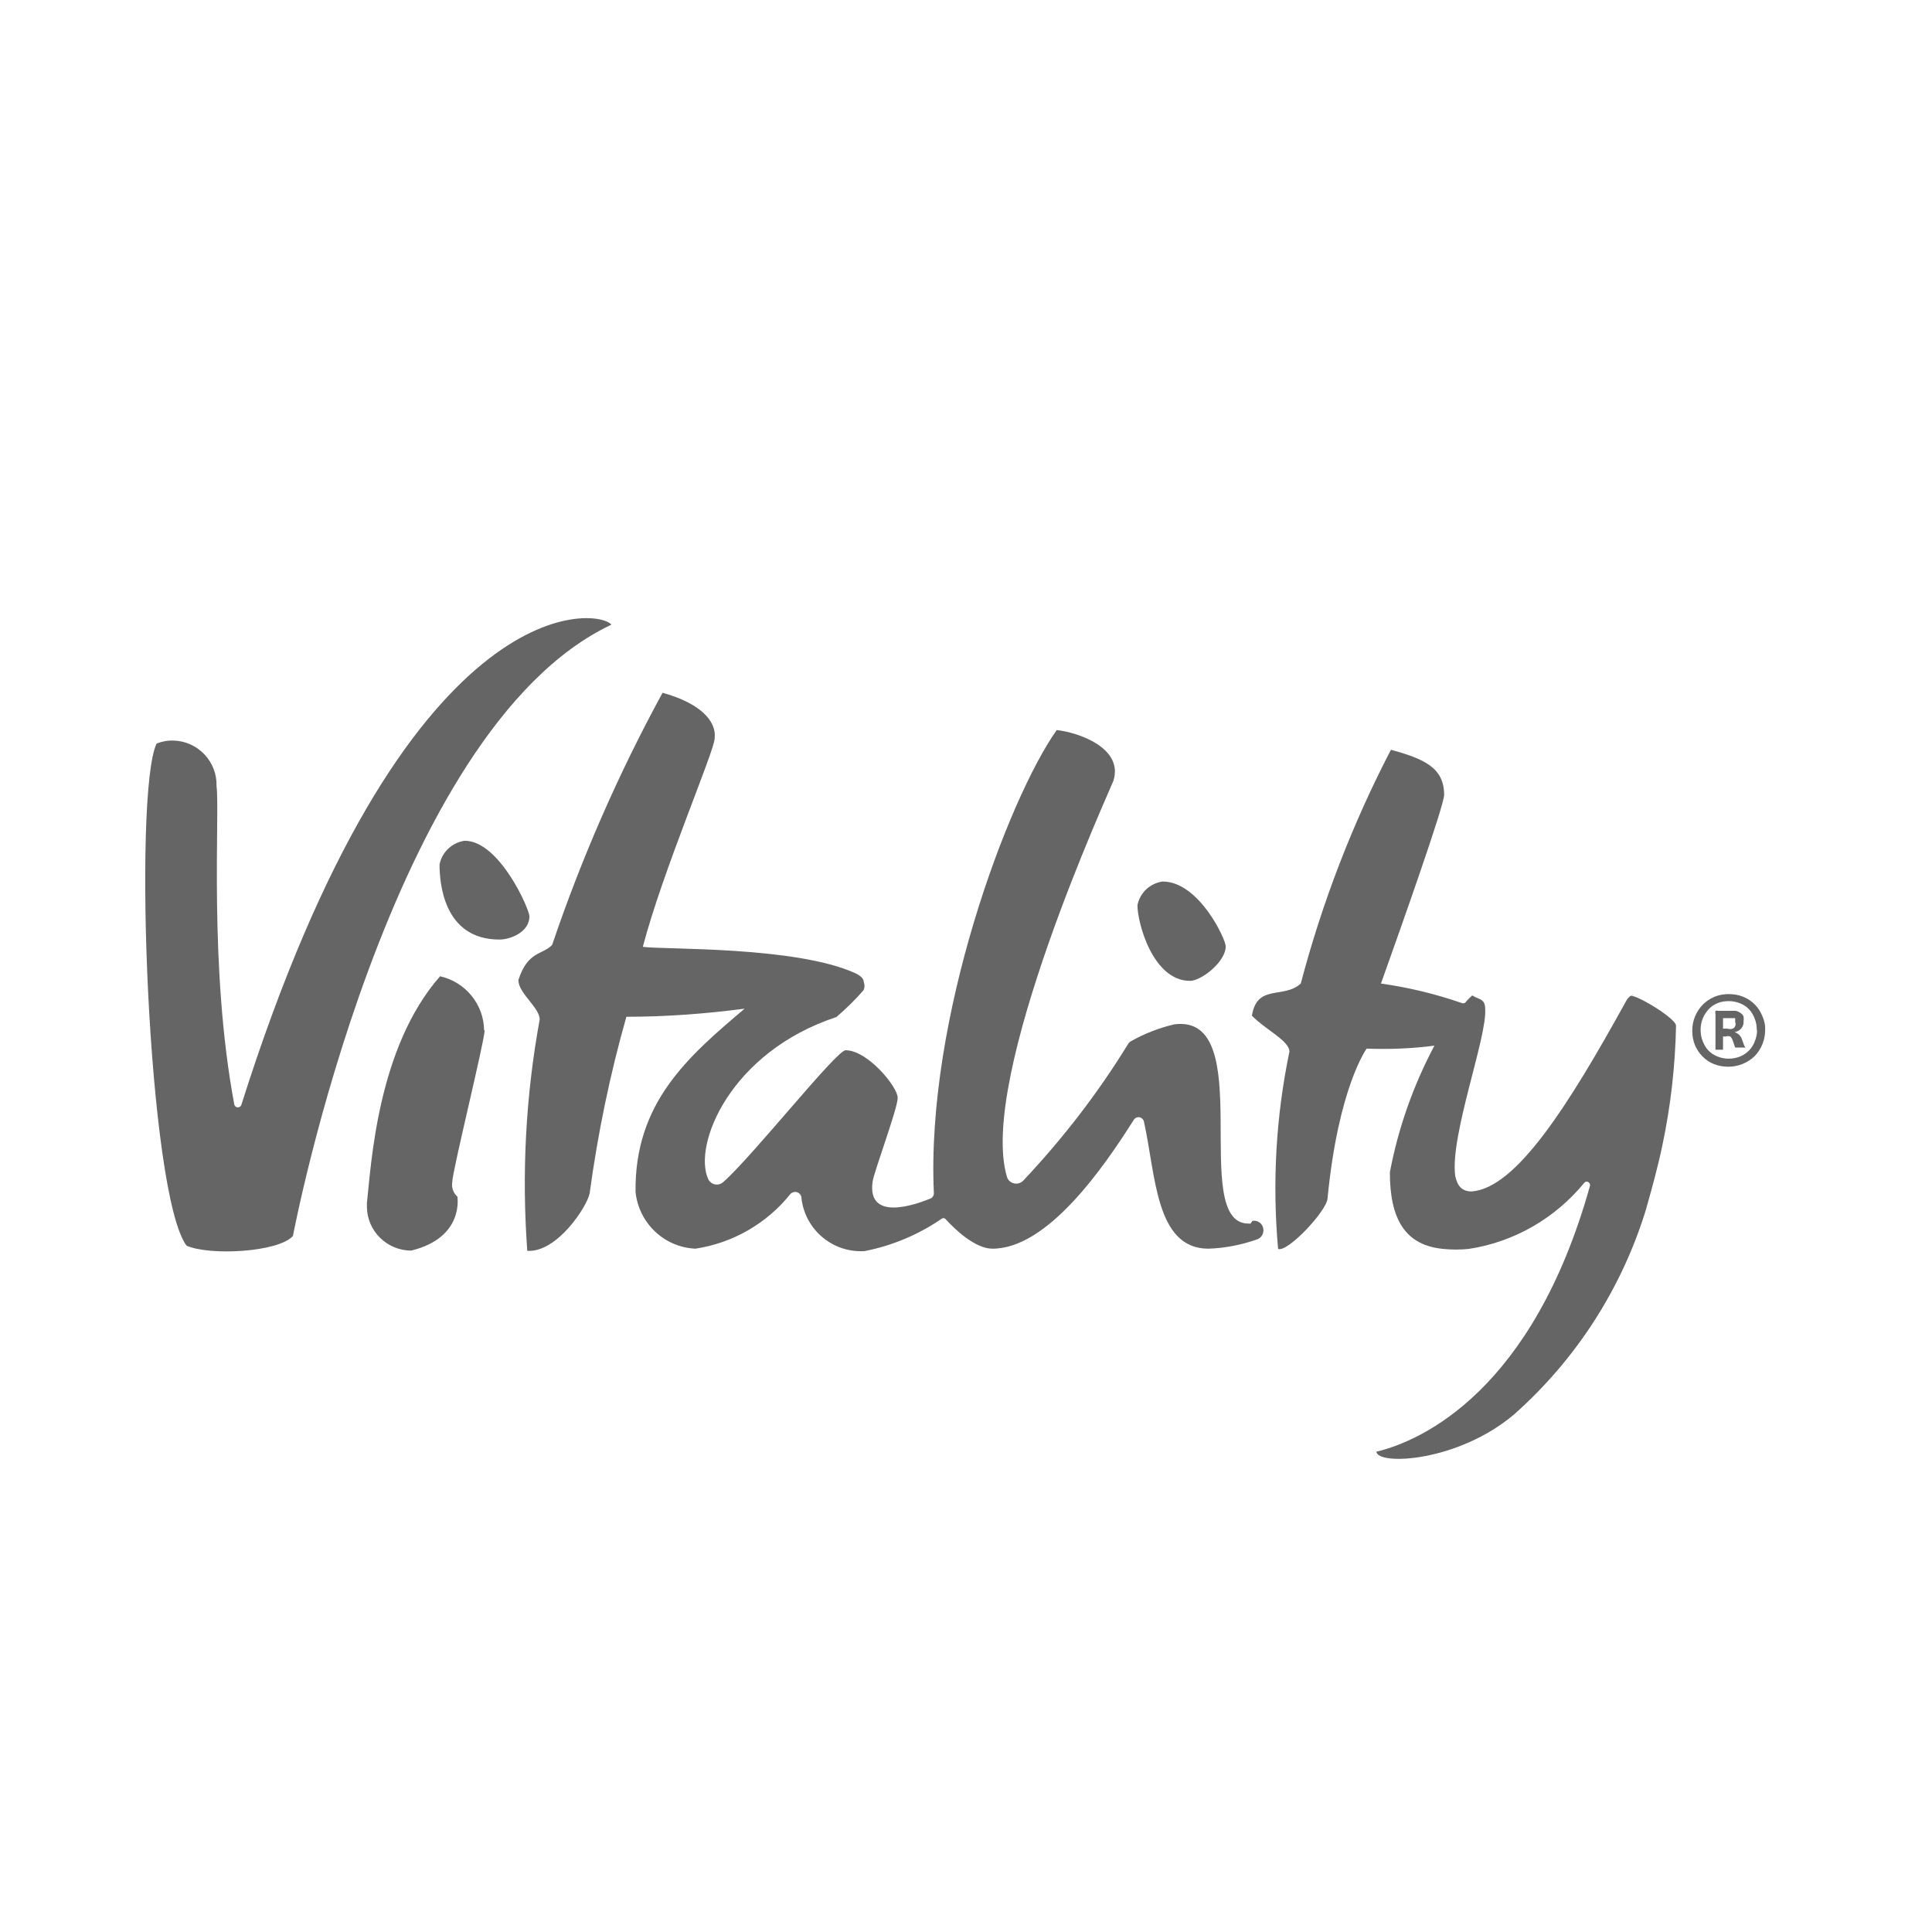 <svg width="450" height="450" viewBox="0 0 450 450" fill="none" xmlns="http://www.w3.org/2000/svg">
<path d="M112.879 239.969C112.879 242.484 105.333 272.857 105.333 275.372C105.144 276.63 105.584 277.888 106.527 278.705C106.527 278.705 108.225 288.263 95.774 291.282C90.115 291.282 85.462 286.691 85.462 281.032C85.462 280.78 85.462 280.529 85.462 280.214C86.468 271.033 87.914 243.994 102.503 227.392C108.414 228.713 112.69 233.932 112.753 239.969H112.879ZM277.193 228.461C279.771 228.461 285.494 224.059 285.494 220.412C285.494 218.777 279.268 205.32 270.779 205.32C267.823 205.76 265.497 207.961 264.931 210.854C264.931 214.941 268.515 228.461 277.193 228.461ZM116.337 218.84C118.915 218.84 123.317 217.079 123.317 213.432C123.317 211.797 116.337 195.825 108.225 195.825C105.27 196.265 102.943 198.466 102.377 201.359C102.377 205.509 103.258 218.84 116.337 218.84ZM142.371 145.455C138.975 141.556 94.454 136.526 56.221 257.325C56.095 257.765 55.592 258.017 55.152 257.891C54.9 257.828 54.649 257.576 54.586 257.325C48.549 225.317 51.253 188.971 50.435 183.122C50.624 177.463 46.159 172.684 40.5 172.495C39.116 172.432 37.733 172.684 36.475 173.187C30.942 184.694 34.463 278.076 43.455 290.15C48.989 292.54 64.836 291.659 68.231 287.886C68.231 287.886 90.492 169.98 142.371 145.518V145.455ZM380.573 231.731C379.442 231.731 378.75 233.178 378.75 233.178C365.356 257.451 353.156 276.756 342.781 277.51C340.517 277.51 339.448 276.253 338.945 273.863C337.687 264.556 346.428 241.478 345.925 235.001C345.925 232.549 344.478 232.863 342.906 231.857C342.34 232.36 341.774 232.926 341.271 233.555C340.957 233.744 340.58 233.744 340.265 233.555C334.228 231.48 328.003 229.971 321.652 229.09C326.431 215.696 336.366 187.65 336.366 185.135C336.366 178.846 331.776 176.771 323.978 174.633C314.986 191.926 307.943 210.225 302.975 229.09C298.951 232.737 292.788 229.09 291.593 236.573C294.675 239.78 300.334 242.421 300.334 244.937C297.19 260.029 296.31 275.498 297.693 290.905C299.957 291.722 308.949 282.101 309.201 279.208C311.716 253.237 318.319 244.245 318.319 244.245C323.601 244.434 328.883 244.245 334.103 243.553C329.198 252.797 325.676 262.733 323.727 273.046C323.727 283.925 327.248 290.087 336.241 290.905C338.19 291.093 340.139 291.093 342.026 290.905C352.59 289.332 362.211 283.799 369.003 275.498C369.254 275.184 369.758 275.121 370.072 275.435C370.323 275.624 370.386 275.938 370.323 276.253C357.055 323.667 331.399 335.552 320.583 338.13C320.96 341.4 339.573 340.52 352.653 329.452C367.054 316.687 377.681 300.211 383.34 281.849C384.724 276.944 386.107 271.977 387.176 266.883C389.126 257.702 390.195 248.332 390.383 238.9C390.383 237.265 381.642 231.92 379.819 231.92L380.573 231.731ZM291.279 284.994H290.776C276.816 284.994 293.228 236.07 273.546 238.586C270.024 239.403 266.629 240.724 263.485 242.484C263.107 242.673 262.856 242.987 262.667 243.302C255.687 254.684 247.512 265.248 238.331 274.995C237.514 275.875 236.067 275.938 235.187 275.121C234.873 274.869 234.684 274.555 234.558 274.178C227.578 251.162 258.894 183.248 259.334 181.865C261.724 174.256 251.285 170.609 246.129 170.043C234.747 186.141 215.63 237.265 217.517 277.951C217.517 278.454 217.202 278.957 216.762 279.145C213.555 280.466 201.922 284.742 203.242 275.247C203.619 272.731 209.09 258.205 209.09 255.69C209.09 253.175 202.11 244.622 196.954 244.622C194.816 244.622 175.07 269.587 168.405 275.372C167.462 276.19 166.078 276.064 165.261 275.121C165.135 274.932 165.009 274.806 164.946 274.618C161.362 266.694 170.04 245.063 194.816 236.888C197.08 234.938 199.218 232.863 201.167 230.599C201.419 229.971 201.419 229.279 201.167 228.65C201.167 227.518 199.343 226.763 199.281 226.701C185.32 220.349 154.948 221.23 149.728 220.538C154.319 202.931 166.455 174.822 166.455 171.992C166.958 167.779 162.808 163.691 154.319 161.365C144.069 180.167 135.454 199.849 128.6 220.098C126.273 222.487 122.94 221.481 120.739 228.273C120.739 231.354 125.707 234.687 125.707 237.454C122.437 255.25 121.494 273.36 122.814 291.345C129.794 291.785 136.774 280.969 137.34 277.951C139.227 264.053 142.057 250.345 145.892 236.825C155.136 236.825 164.317 236.133 173.435 234.938C160.293 246.069 147.779 256.822 148.031 277.636C148.785 284.868 154.696 290.527 161.991 290.842C170.731 289.521 178.655 284.931 184.126 278.076C184.692 277.51 185.635 277.448 186.201 278.013C186.452 278.202 186.578 278.517 186.641 278.768C187.333 286.251 193.81 291.848 201.356 291.408C207.833 290.15 213.932 287.572 219.34 283.862C219.592 283.673 219.906 283.673 220.158 283.862C222.422 286.377 227.138 290.842 231.162 290.842C243.928 290.842 256.882 272.228 264.113 260.783C264.554 260.155 265.371 260.029 265.937 260.469C266.189 260.658 266.377 260.909 266.44 261.224C269.207 273.549 269.081 290.842 281.469 290.842C285.305 290.716 289.141 289.961 292.725 288.704C293.92 288.326 294.549 287.069 294.172 285.874C293.857 284.805 292.788 284.176 291.719 284.365" fill="#656565"/>
<path d="M411.135 239.969C411.135 242.233 410.255 244.371 408.683 246.006C407.048 247.578 404.847 248.459 402.583 248.459C401.388 248.459 400.256 248.27 399.187 247.83C398.181 247.452 397.301 246.824 396.546 246.069C395.792 245.314 395.226 244.434 394.786 243.428C394.345 242.359 394.157 241.164 394.157 240.032C394.157 237.768 395.037 235.63 396.609 233.995C397.364 233.241 398.307 232.612 399.313 232.172C400.382 231.732 401.514 231.543 402.646 231.543C403.841 231.543 404.973 231.732 406.042 232.172C408.054 232.989 409.626 234.561 410.444 236.574C410.947 237.643 411.198 238.775 411.135 239.969ZM409.186 239.969C409.186 239.026 409.06 238.083 408.683 237.202C408.368 236.385 407.928 235.63 407.362 235.064C406.796 234.436 406.042 233.995 405.287 233.681C404.47 233.367 403.589 233.178 402.709 233.178C401.766 233.178 400.822 233.304 400.005 233.681C399.187 233.995 398.496 234.498 397.93 235.127C397.364 235.756 396.924 236.448 396.609 237.202C396.295 238.02 396.106 238.9 396.106 239.781C396.106 240.724 396.232 241.667 396.609 242.548C396.924 243.365 397.364 244.12 397.93 244.686C398.496 245.314 399.25 245.755 400.005 246.069C401.703 246.761 403.589 246.761 405.35 246.069C406.922 245.377 408.18 244.12 408.746 242.485C409.06 241.73 409.249 240.85 409.249 240.032V239.969H409.186ZM406.608 243.994H404.155L403.652 242.548C403.526 242.107 403.338 241.73 403.023 241.416C402.709 241.29 402.332 241.29 401.954 241.416H401.325V244.497H399.565V236.196C399.502 235.945 399.502 235.693 399.565 235.442C399.816 235.379 400.068 235.379 400.256 235.442H402.772H404.281C404.658 235.505 405.036 235.693 405.413 235.945C405.727 236.133 405.979 236.448 406.105 236.762C406.167 237.14 406.167 237.58 406.105 237.957C406.167 238.523 405.916 239.152 405.539 239.592C405.098 240.032 404.595 240.284 404.029 240.41C404.407 240.535 404.721 240.724 405.036 240.975C405.413 241.353 405.664 241.793 405.79 242.233L406.293 243.617C406.419 243.742 406.482 243.931 406.545 244.12L406.608 243.994ZM404.155 238.02C404.155 237.831 404.155 237.706 404.155 237.517C404.155 237.391 404.155 237.265 404.155 237.14H403.652H401.325V239.592H402.332C402.709 239.718 403.212 239.718 403.589 239.592C404.155 239.341 404.407 238.649 404.155 238.02Z" fill="#656565"/>
</svg>